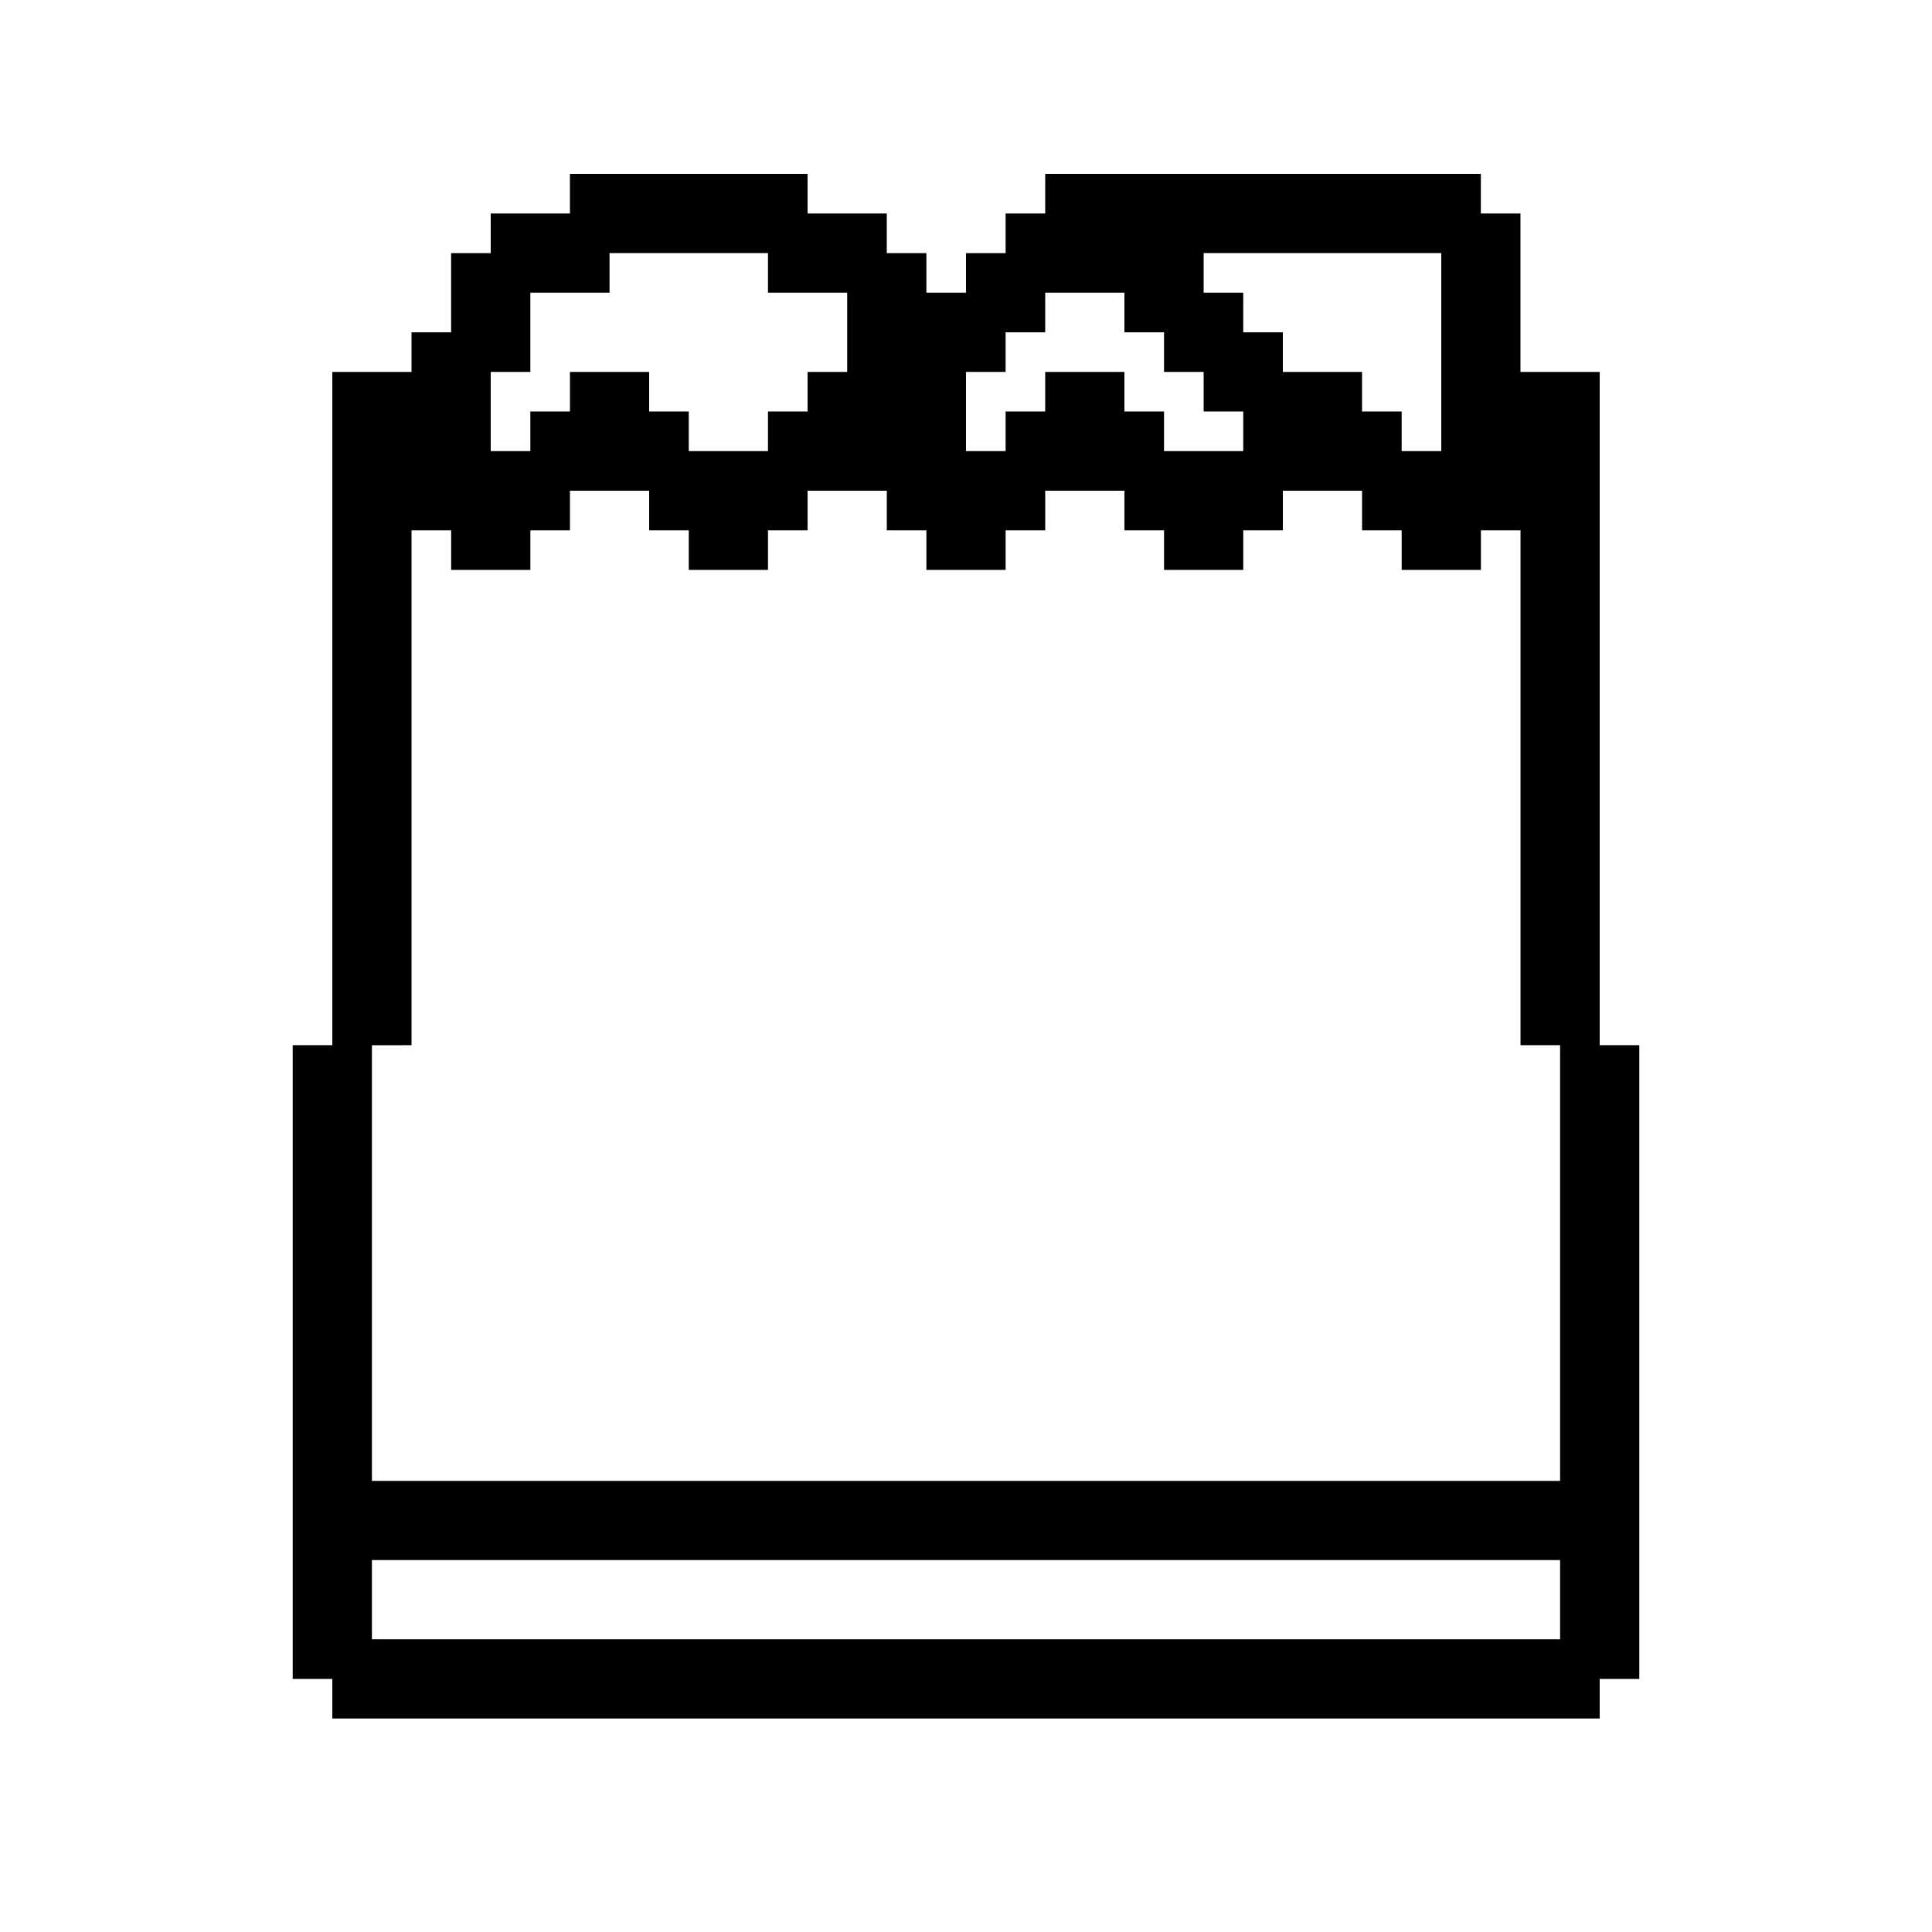 <?xml version="1.0" encoding="UTF-8"?>
<!-- Uploaded to: ICON Repo, www.svgrepo.com, Generator: ICON Repo Mixer Tools -->
<svg fill="#000000" width="800px" height="800px" version="1.1" viewBox="144 144 512 512" xmlns="http://www.w3.org/2000/svg">
 <path d="m567.93 420.99v-178.43h-20.992v-41.984h-10.496v-10.496h-115.45v10.496h-10.496v10.496h-10.496v10.496h-10.496v-10.496h-10.496v-10.496h-20.992v-10.496h-62.977v10.496h-20.992v10.496h-10.496v20.992h-10.496v10.496h-20.992v178.43h-10.496v167.94h10.496v10.496h335.87v-10.496h10.496v-167.94zm-115.45-157.44v-10.496h-10.496v-10.496h-20.992v10.496h-10.496v10.496h-10.496v-20.992h10.496v-10.496h10.496v-10.496h20.992v10.496h10.496v10.496h10.496v10.496h10.496v10.496zm-125.95 0v-10.496h-10.496v-10.496h-20.992v10.496h-10.496v10.496h-10.496v-20.992h10.496v-20.992h20.992v-10.496h41.984v10.496h20.992v20.992h-10.496v10.496h-10.496v10.496zm199.42-52.48v52.48h-10.496v-10.496h-10.496v-10.496h-20.992v-10.496h-10.496l0.004-10.496h-10.496v-10.496zm-272.89 209.92v-136.45h10.496v10.496h20.992v-10.496h10.496v-10.496h20.992v10.496h10.496v10.496h20.992v-10.496h10.496v-10.496h20.992v10.496h10.496v10.496h20.992v-10.496h10.496v-10.496h20.992v10.496h10.496v10.496h20.992v-10.496h10.496v-10.496h20.992v10.496h10.496v10.496h20.992v-10.496h10.496v136.45h10.496v115.46l-314.88-0.004v-115.45zm-10.496 146.94v-10.496h314.88v20.992h-314.88z"/>
</svg>